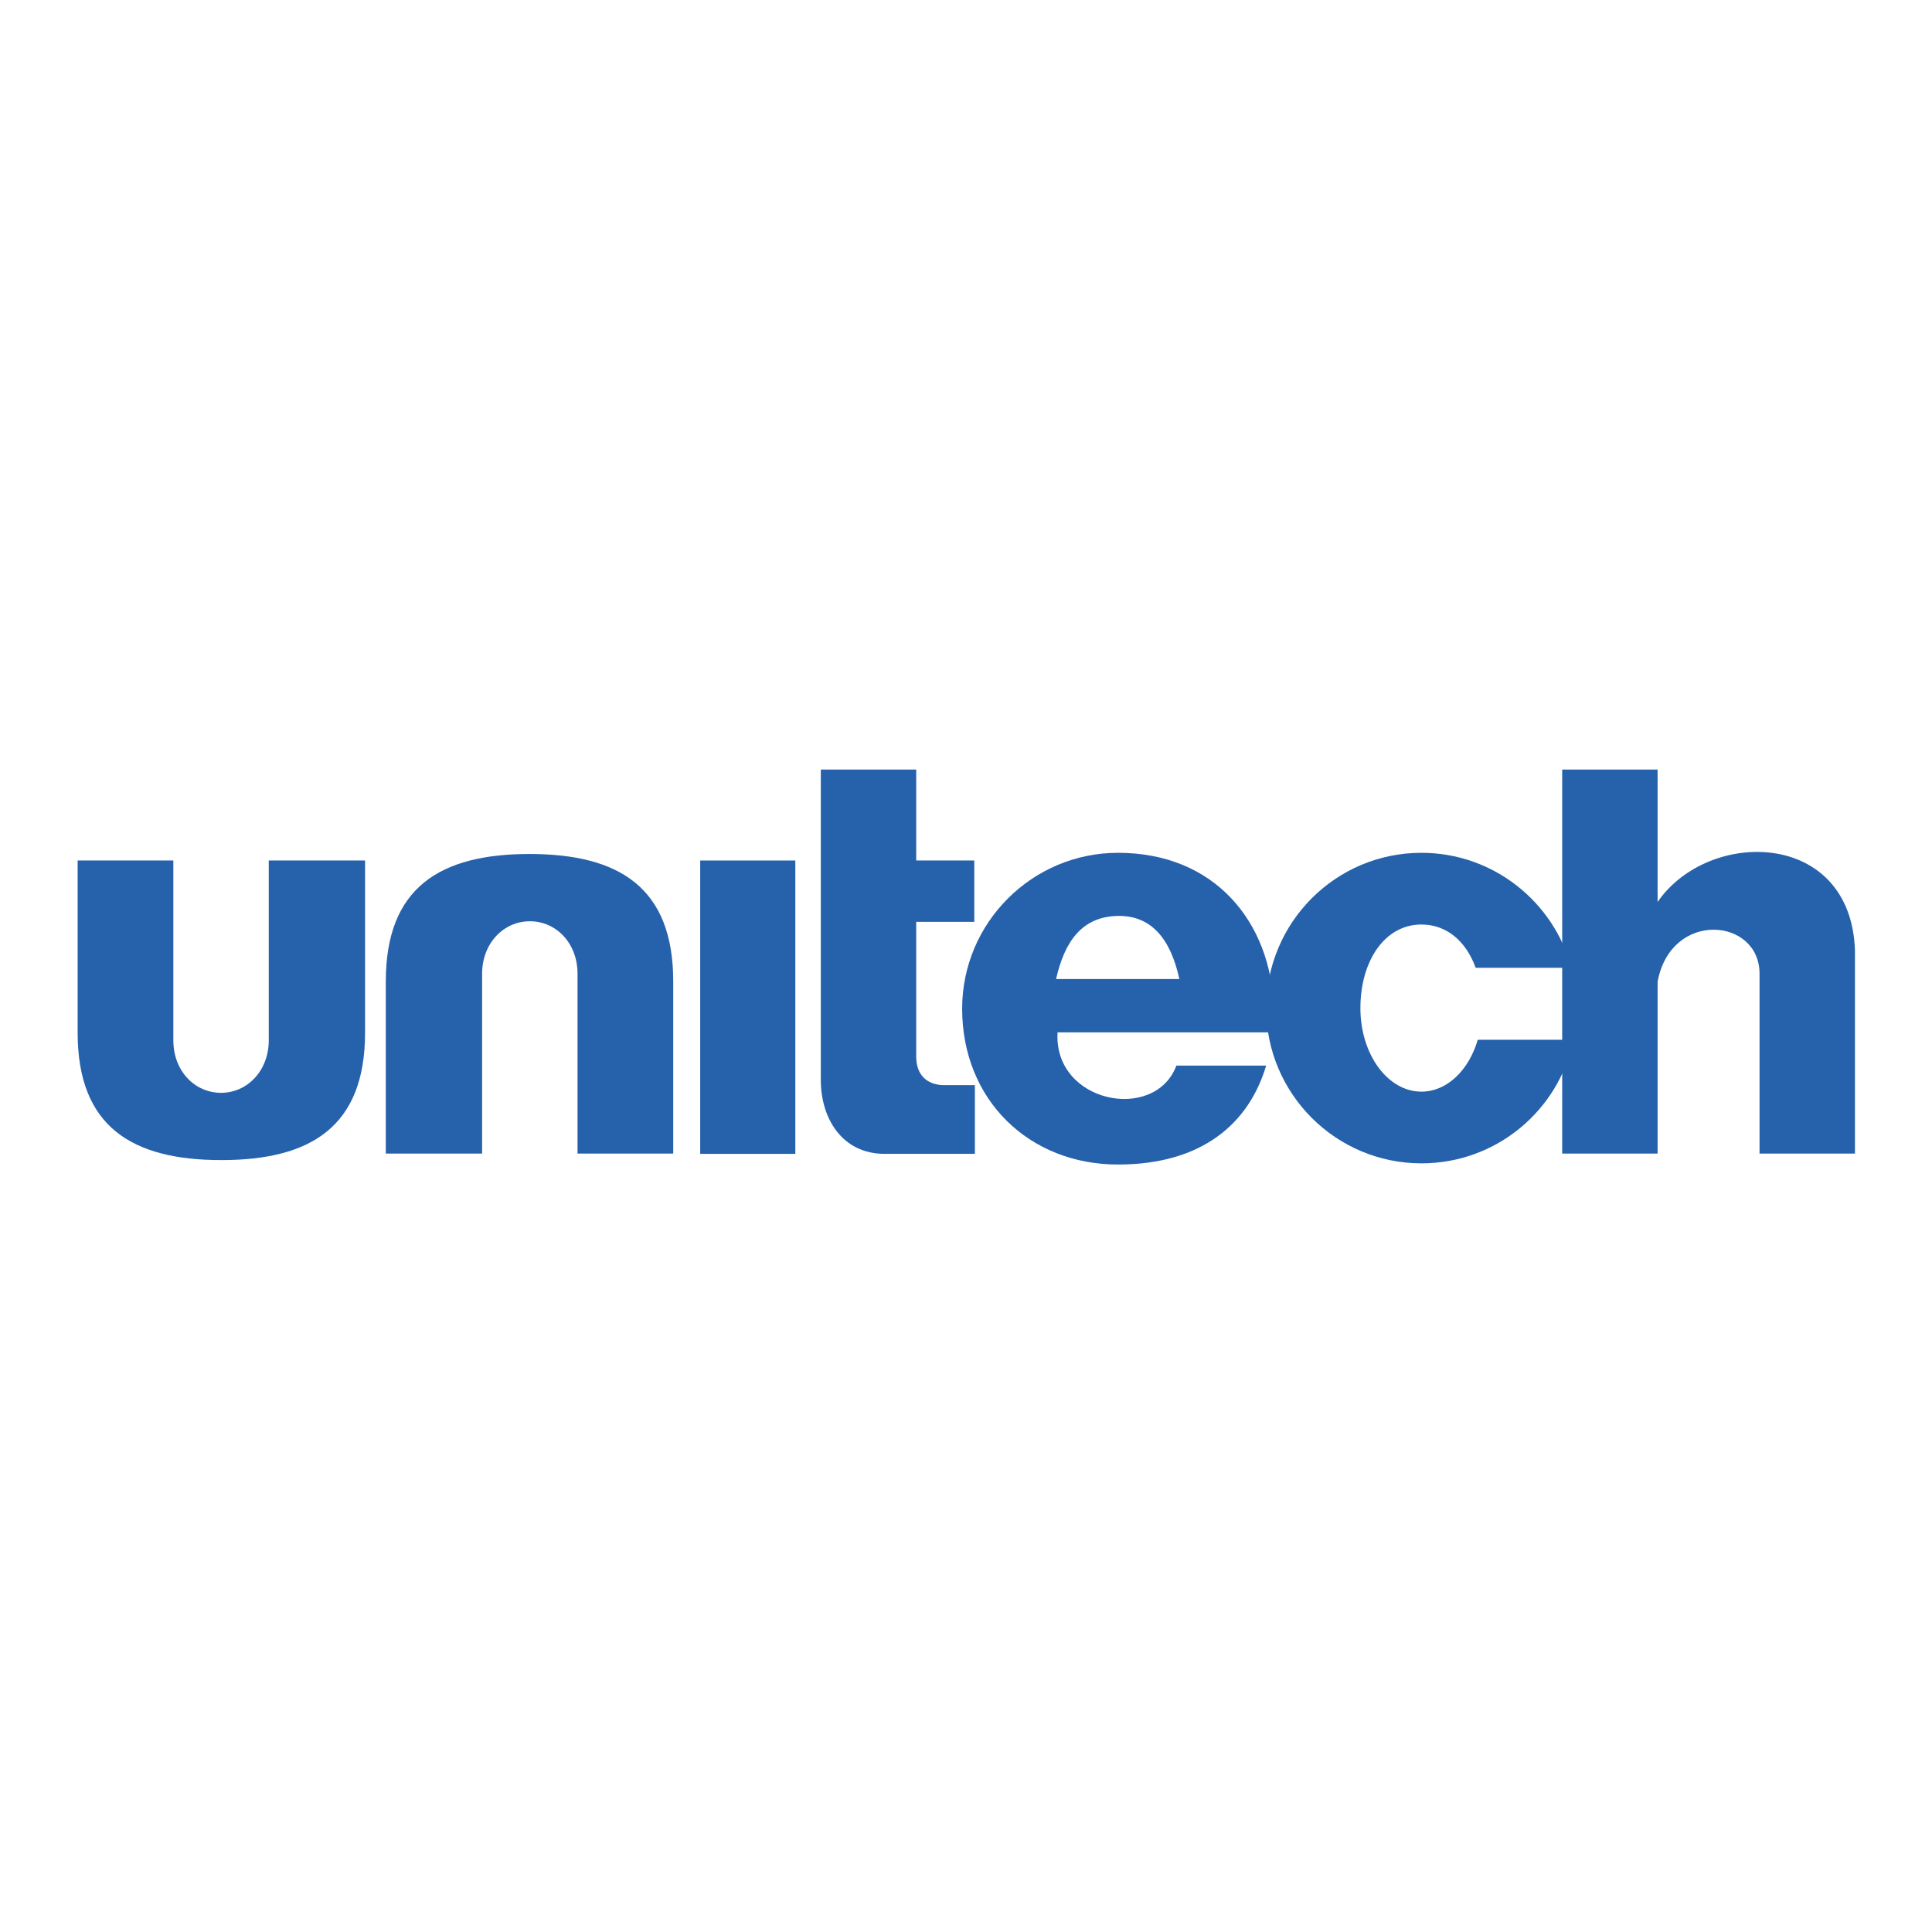 <?xml version="1.0" encoding="utf-8"?>
<!-- Generator: Adobe Illustrator 19.2.1, SVG Export Plug-In . SVG Version: 6.00 Build 0)  -->
<svg version="1.1" id="layer" xmlns="http://www.w3.org/2000/svg" xmlns:xlink="http://www.w3.org/1999/xlink" x="0px" y="0px"
	 viewBox="0 0 652 652" style="enable-background:new 0 0 652 652;" xml:space="preserve">
<style type="text/css">
	.st0{fill-rule:evenodd;clip-rule:evenodd;fill:#2662AB;}
</style>
<g>
	<path class="st0" d="M26,290.4h32.5v60.7c0,10.3,7.2,17.7,16.1,17.7c8.8,0,16.1-7.4,16.1-17.7v-60.7h32.5v58.1
		c0,31.7-18.3,43-48.5,43c-30.2,0-48.5-11.3-48.5-43V290.4z"/>
	<path class="st0" d="M227.4,389.3h-32.5v-60.7c0-10.3-7.2-17.7-16.1-17.7c-8.8,0-16.1,7.4-16.1,17.7v60.7h-32.5v-58.1
		c0-31.7,18.3-43,48.5-43c30.2,0,48.5,11.3,48.5,43V389.3z"/>
	<rect x="236.3" y="290.4" class="st0" width="32.1" height="99"/>
	<path class="st0" d="M277.1,259.7h32.1v30.7h19.6v20.7h-19.6v45.7c0.1,6,3.6,9.2,9,9.4H329v23.2h-30.4c-14.6,0-21.6-12.2-21.6-24.9
		V259.7z"/>
	<path class="st0" d="M377.7,309.1c10.6,0,17.3,7.4,20.3,21.3h-41.6C359.2,318,365,309.1,377.7,309.1 M377.3,287.8
		c32.6,0,51.7,23.3,52.6,52.6c0,2.7-0.1,5.4-0.4,8h-72.6c-1.4,23.9,32.9,30.5,40.1,11.2h30.3c-5.8,19.5-21.6,33.4-50,33.4
		c-30,0-52.6-21.8-52.6-52.6C324.7,311.4,348.3,287.8,377.3,287.8"/>
	<path class="st0" d="M479.7,287.8c24.2,0,44.6,16.5,50.6,38.8h-32.3c-3.1-8.6-9.5-14.6-18.3-14.6c-12.6,0-20.6,12.6-20.6,28.2
		c0,15.6,9.2,28.2,20.6,28.2c8.6,0,16-7.2,19-17.5H531c-4.9,23.8-26,41.7-51.3,41.7c-28.9,0-52.4-23.5-52.4-52.4
		C427.4,311.2,450.8,287.8,479.7,287.8"/>
	<path class="st0" d="M559.4,389.3h-32.2V259.7h32.2v44.7c17.1-24.9,65.1-24.5,66.6,16.2v68.7h-32.2v-60.7
		c0-18.9-29.9-21.6-34.4,2.7V389.3z"/>
</g>
</svg>

